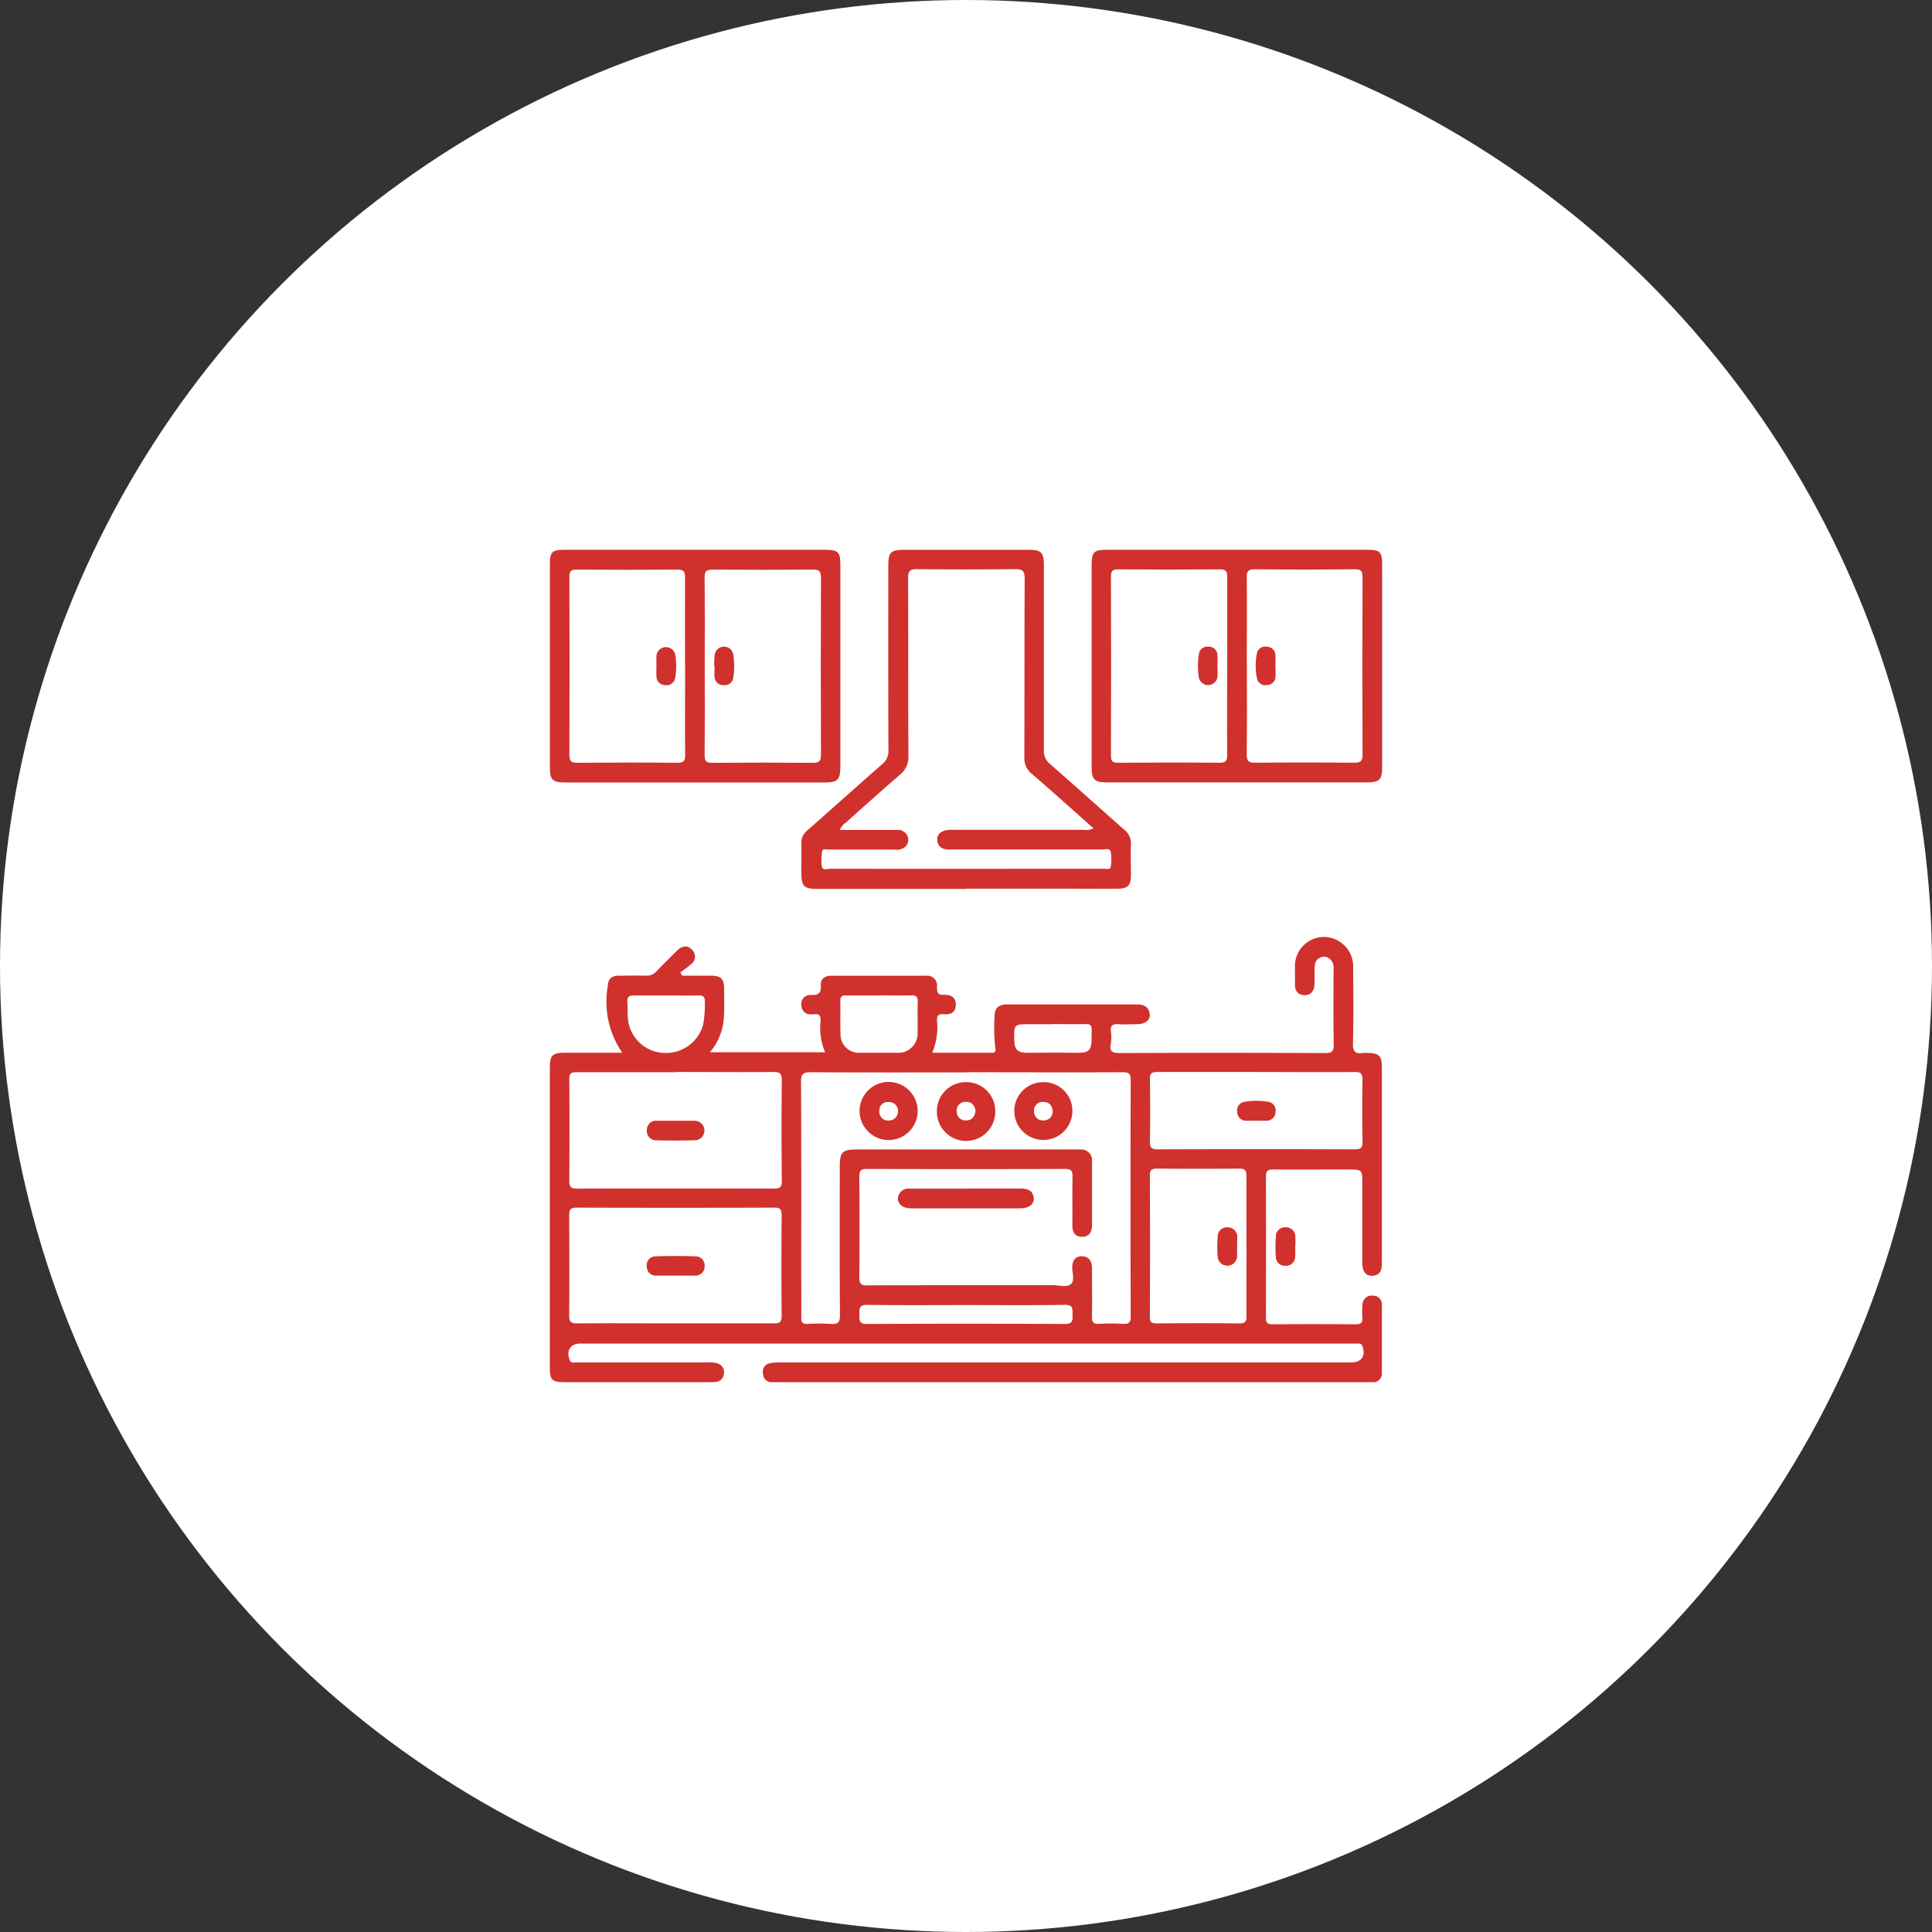 <svg xmlns="http://www.w3.org/2000/svg" xmlns:xlink="http://www.w3.org/1999/xlink" width="72" height="72" viewBox="0 0 72 72">
  <rect x="0" y="0" width="72" height="72" fill="#333333" stroke="none"/>
  <defs>
    <clipPath id="clip-path">
      <rect id="Rectangle_14383" data-name="Rectangle 14383" width="31.018" height="31.021" fill="#d0312d"/>
    </clipPath>
  </defs>
  <g id="Kitchen_Remodel" data-name="Kitchen Remodel" transform="translate(-1940 3114)">
    <circle id="Ellipse_19" data-name="Ellipse 19" cx="36" cy="36" r="36" transform="translate(1940 -3114)" fill="#fff"/>
    <g id="Group_48068" data-name="Group 48068" transform="translate(199.941 89.11)">
      <circle id="Ellipse_24" data-name="Ellipse 24" cx="26" cy="26" r="26" transform="translate(1750.059 -3193.11)" fill="none"/>
      <g id="Group_48067" data-name="Group 48067" transform="translate(1760.55 -3182.621)">
        <g id="Group_48066" data-name="Group 48066" clip-path="url(#clip-path)">
          <path id="Path_13173" data-name="Path 13173" d="M2.7,178.434a3.337,3.337,0,0,1-.537-2.5c0-.252.152-.371.4-.371.341,0,.682-.008,1.023,0a.469.469,0,0,0,.382-.157c.249-.262.51-.513.765-.769.179-.18.38-.235.567-.04a.35.35,0,0,1-.045.545c-.121.111-.261.2-.393.3l.069.121c.355,0,.71,0,1.065,0,.384,0,.5.117.5.5,0,.351.011.7-.009,1.053a2.192,2.192,0,0,1-.522,1.3h4.292a2.365,2.365,0,0,1-.165-1.193c0-.183-.068-.243-.237-.221a.787.787,0,0,1-.093,0,.34.34,0,0,1-.39-.345.333.333,0,0,1,.364-.374c.283.012.38-.078.363-.363-.014-.234.146-.355.378-.355q1.782,0,3.564,0a.362.362,0,0,1,.385.423c0,.2.031.3.265.289s.439.081.439.362c0,.3-.2.385-.462.36-.2-.019-.248.067-.239.249a2.445,2.445,0,0,1-.18,1.186c.763,0,1.493,0,2.223,0,.132,0,.151-.055.13-.172a6.651,6.651,0,0,1-.029-1.175c0-.314.144-.451.461-.452,1.622,0,3.244,0,4.866,0,.252,0,.426.1.456.36.026.224-.166.372-.463.376-.238,0-.476.015-.713,0s-.291.074-.271.283a1.469,1.469,0,0,1,0,.433c-.058.282.027.361.321.36q3.828-.018,7.655,0c.251,0,.333-.052.328-.318-.017-.929-.008-1.86-.006-2.789a.455.455,0,0,0-.154-.415.339.339,0,0,0-.544.261c-.02.226,0,.454-.011.681-.008.249-.122.432-.389.421-.25-.01-.349-.185-.342-.427.005-.207,0-.413,0-.62a1.087,1.087,0,0,1,1.076-1.122,1.1,1.1,0,0,1,1.094,1.145c.006.94.017,1.881-.007,2.82-.008.312.092.406.379.359a1.051,1.051,0,0,1,.186,0c.4.006.513.116.513.518q0,3.642,0,7.284c0,.244-.026.467-.331.5-.258.027-.4-.147-.4-.5,0-.971,0-1.942,0-2.913,0-.546,0-.546-.533-.546-.93,0-1.86.005-2.789,0-.2,0-.269.055-.268.26q.009,2.634,0,5.269c0,.2.07.24.253.239q1.549-.011,3.1,0c.195,0,.254-.065.241-.249a2.556,2.556,0,0,1,.005-.464.344.344,0,0,1,.385-.355.328.328,0,0,1,.337.365q0,1.255,0,2.51a.332.332,0,0,1-.346.358c-.1.007-.206.006-.31.006H8.6a3.279,3.279,0,0,1-.34-.009.322.322,0,0,1-.316-.32A.327.327,0,0,1,8.224,190a2.053,2.053,0,0,1,.4-.023H29.855c.4,0,.562-.245.424-.616a.126.126,0,0,0-.14-.087c-.083,0-.165,0-.248,0H1.129c-.365,0-.525.258-.389.613.049.128.151.088.234.089.63,0,1.26,0,1.891,0H5.9a.877.877,0,0,1,.366.043.339.339,0,0,1,.223.369.329.329,0,0,1-.295.312,1.943,1.943,0,0,1-.247.011q-2.7,0-5.393,0c-.479,0-.555-.078-.555-.561q0-5.579,0-11.158c0-.46.1-.558.566-.559.687,0,1.374,0,2.138,0m12.82.734c-1.932,0-3.864.005-5.8-.006-.271,0-.363.053-.362.349.013,2.407.008,4.814.008,7.221,0,.527.007,1.054,0,1.581,0,.177.055.235.23.228a7.269,7.269,0,0,1,.867,0c.265.021.348-.049.346-.333-.015-1.839-.008-3.677-.007-5.516,0-.561.088-.651.642-.651h8.119c.072,0,.145,0,.217,0a.4.4,0,0,1,.423.433q0,1.193,0,2.386c0,.247-.1.437-.374.434s-.361-.186-.359-.441c.006-.6-.006-1.2.006-1.8,0-.2-.038-.288-.267-.287q-3.7.012-7.407,0c-.223,0-.273.072-.272.282.009,1.25.011,2.5,0,3.75,0,.241.059.309.3.307,2.3-.01,4.607,0,6.911-.008.234,0,.525.1.685-.05.136-.127.036-.412.04-.626,0-.25.124-.407.369-.4.265.007.366.2.366.446,0,.6.01,1.2,0,1.8-.006.223.067.284.281.272a6.828,6.828,0,0,1,.867,0c.23.016.3-.055.295-.29q-.013-4.4,0-8.8c0-.24-.072-.288-.3-.287-1.942.009-3.884,0-5.826,0m-10.816,0c-1.238,0-2.477,0-3.715,0-.2,0-.266.049-.264.256q.013,1.9,0,3.808c0,.224.08.273.287.273q3.669-.009,7.337,0c.234,0,.3-.066.294-.3-.011-1.249-.013-2.5,0-3.746,0-.262-.092-.3-.319-.3-1.207.01-2.415,0-3.622,0m-.05,9.368c1.229,0,2.458,0,3.686,0,.216,0,.306-.034.3-.282-.013-1.249-.011-2.5,0-3.748,0-.21-.049-.284-.273-.283q-3.686.011-7.373,0c-.225,0-.273.078-.272.286.008,1.249.011,2.5,0,3.748,0,.252.1.28.307.279,1.208-.008,2.416,0,3.624,0m21.679-9.368c-1.228,0-2.457,0-3.685,0-.208,0-.287.042-.283.269q.021,1.161,0,2.322c0,.236.069.292.3.292q3.669-.012,7.339,0c.21,0,.287-.051.284-.274-.012-.774-.015-1.548,0-2.322,0-.24-.075-.288-.3-.286-1.218.011-2.436,0-3.654,0m-.371,6.5c0-.878,0-1.755,0-2.633,0-.2-.055-.269-.262-.267q-1.533.014-3.066,0c-.192,0-.272.042-.271.256q.012,2.633,0,5.266c0,.187.052.247.243.246,1.032-.009,2.065-.01,3.1,0,.213,0,.259-.073.258-.267-.008-.867,0-1.735,0-2.6M12.285,176.3H11.078a.3.3,0,0,1-.031,0c-.154-.017-.225.041-.222.207.009.4-.008.8.008,1.206a.685.685,0,0,0,.749.722c.443,0,.887,0,1.33,0a.723.723,0,0,0,.792-.785c.009-.371-.008-.743.006-1.113.007-.2-.07-.246-.251-.241-.391.01-.784,0-1.175,0m3.257,11.542c-1.239,0-2.477.011-3.716-.008-.308,0-.291.147-.289.356s-.025.359.286.357q3.685-.021,7.369,0c.307,0,.291-.146.289-.355s.026-.363-.286-.358c-1.218.02-2.436.008-3.654.008M4.355,176.3c-.4,0-.805.006-1.208,0-.177,0-.273.037-.257.238s0,.434.022.649a1.4,1.4,0,0,0,1.256,1.248,1.436,1.436,0,0,0,1.548-1.056,4.162,4.162,0,0,0,.06-.831c.009-.188-.053-.255-.244-.249-.392.012-.785,0-1.177,0m14.413,1.072H17.9c-.608,0-.608,0-.591.6.01.346.124.462.465.464.536,0,1.072-.008,1.608,0,.819.017.812-.014.809-.863,0-.166-.063-.21-.219-.206-.4.009-.8,0-1.206,0" transform="translate(0 -159.691)" fill="#d0312d"/>
          <path id="Path_13174" data-name="Path 13174" d="M119.274,12.638h-5.515c-.522,0-.613-.092-.614-.608,0-.361.008-.723,0-1.084a.574.574,0,0,1,.218-.484c.93-.819,1.851-1.648,2.784-2.463a.626.626,0,0,0,.242-.526c-.009-2.293-.006-4.586-.005-6.879,0-.5.088-.593.595-.593h4.617c.5,0,.586.092.586.6,0,2.293,0,4.586,0,6.879a.6.6,0,0,0,.226.5c.926.808,1.838,1.632,2.761,2.443a.658.658,0,0,1,.258.561c-.016.382,0,.764,0,1.146s-.121.5-.5.5c-.568.006-1.136,0-1.7,0h-3.935m4.741-2.248c-.78-.693-1.531-1.371-2.3-2.033a.731.731,0,0,1-.279-.612c.009-2.221,0-4.442.013-6.663,0-.3-.093-.355-.364-.352q-1.828.02-3.657,0c-.26,0-.325.074-.324.329.01,2.211,0,4.421.013,6.632a.848.848,0,0,1-.332.714c-.674.578-1.333,1.174-1.995,1.767a.6.6,0,0,0-.23.276h.457c.558,0,1.116,0,1.674,0a.383.383,0,0,1,.383.213.353.353,0,0,1-.04.379.464.464,0,0,1-.422.14c-.816,0-1.632,0-2.448,0-.09,0-.239-.038-.256.045a1.578,1.578,0,0,0-.016.582c.03.169.208.088.317.088q4.075.007,8.151,0c.682,0,1.364,0,2.045,0,.087,0,.229.045.246-.06a1.488,1.488,0,0,0,0-.582c-.034-.144-.214-.073-.327-.074q-2.836-.007-5.671,0c-.248,0-.433-.074-.461-.345-.024-.227.159-.376.456-.39.082,0,.165,0,.248,0q2.371,0,4.742,0a.614.614,0,0,0,.373-.056" transform="translate(-103.771 0)" fill="#d0312d"/>
          <path id="Path_13175" data-name="Path 13175" d="M5.411,0h4.835c.5,0,.581.081.581.573q0,3.75,0,7.5c0,.5-.1.6-.6.6H.589c-.5,0-.588-.091-.588-.6q0-3.75,0-7.5C0,.071.07,0,.577,0H5.411m.362,4.334c0,1.105.007,2.21-.006,3.315,0,.237.069.293.3.291q1.859-.016,3.718,0c.233,0,.322-.049.32-.3q-.015-3.3,0-6.6c0-.256-.088-.307-.32-.3q-1.859.014-3.718,0c-.226,0-.3.05-.3.289.013,1.1.006,2.21.006,3.315m-.735.018c0-1.115-.006-2.231,0-3.346,0-.219-.064-.277-.279-.276q-1.874.014-3.748,0C.811.732.728.775.729,1q.012,3.33,0,6.66c0,.218.069.279.282.278,1.249-.009,2.5-.011,3.748,0,.248,0,.285-.089.283-.305-.01-1.095,0-2.189,0-3.284" transform="translate(0 -0.001)" fill="#d0312d"/>
          <path id="Path_13176" data-name="Path 13176" d="M249.195,0h4.835c.51,0,.583.07.583.564q0,3.765,0,7.531c0,.479-.1.575-.583.575H244.36c-.464,0-.574-.105-.574-.559q0-3.781,0-7.562c0-.458.091-.548.543-.548q2.433,0,4.866,0m-.356,4.351c0-1.115-.006-2.231,0-3.346,0-.22-.065-.276-.279-.275q-1.89.014-3.78,0c-.191,0-.274.041-.274.255q.01,3.346,0,6.692c0,.207.071.261.27.259,1.26-.008,2.52-.011,3.78,0,.25,0,.283-.091.281-.306-.009-1.095,0-2.189,0-3.284m.735-.032c0,1.1.008,2.21-.006,3.315,0,.251.076.308.314.306q1.843-.017,3.686,0c.238,0,.318-.058.316-.308q-.014-3.3,0-6.6c0-.218-.041-.307-.286-.3q-1.874.019-3.748,0c-.251,0-.281.094-.28.307.009,1.095,0,2.189,0,3.284" transform="translate(-223.595 -0.001)" fill="#d0312d"/>
          <path id="Path_13177" data-name="Path 13177" d="M327.207,305.611a2.734,2.734,0,0,1,0,.4.337.337,0,0,1-.362.312.329.329,0,0,1-.355-.317,5.444,5.444,0,0,1,0-.774.336.336,0,0,1,.364-.343.344.344,0,0,1,.361.349,3.652,3.652,0,0,1,0,.372h0" transform="translate(-299.433 -279.64)" fill="#d0312d"/>
          <path id="Path_13178" data-name="Path 13178" d="M159.2,287.423c.681,0,1.363,0,2.044,0,.256,0,.459.061.49.35.025.228-.177.385-.494.386q-2.044,0-4.089,0c-.338,0-.541-.215-.462-.464a.392.392,0,0,1,.435-.269c.692,0,1.383,0,2.075,0" transform="translate(-143.701 -263.617)" fill="#d0312d"/>
          <path id="Path_13179" data-name="Path 13179" d="M210.089,239.6a1.065,1.065,0,0,1,1.084,1.067,1.082,1.082,0,1,1-2.165.007,1.072,1.072,0,0,1,1.08-1.074m.351,1.094c-.013-.227-.124-.355-.348-.357a.31.31,0,0,0-.345.317.324.324,0,0,0,.328.371.331.331,0,0,0,.365-.331" transform="translate(-191.699 -219.759)" fill="#d0312d"/>
          <path id="Path_13180" data-name="Path 13180" d="M175.186,239.6a1.077,1.077,0,0,1,1.1,1.062,1.089,1.089,0,1,1-2.177.016,1.081,1.081,0,0,1,1.081-1.078m.361,1.071c-.034-.209-.139-.342-.368-.335a.313.313,0,0,0-.332.333.327.327,0,0,0,.345.358c.219,0,.328-.143.355-.355" transform="translate(-159.686 -219.761)" fill="#d0312d"/>
          <path id="Path_13181" data-name="Path 13181" d="M139.374,240.67a1.082,1.082,0,0,1,2.165.008,1.082,1.082,0,1,1-2.165-.008m1.432.015a.332.332,0,0,0-.357-.345.306.306,0,0,0-.337.323.323.323,0,0,0,.333.366.338.338,0,0,0,.361-.343" transform="translate(-127.831 -219.76)" fill="#d0312d"/>
          <path id="Path_13182" data-name="Path 13182" d="M44.7,256.911c.227,0,.454,0,.681,0a.364.364,0,1,1,.01.728c-.474.012-.949.013-1.423,0a.339.339,0,0,1-.363-.375.342.342,0,0,1,.384-.353c.237,0,.474,0,.711,0" transform="translate(-39.989 -235.633)" fill="#d0312d"/>
          <path id="Path_13183" data-name="Path 13183" d="M44.655,318.513c-.227,0-.453,0-.679,0a.342.342,0,0,1-.386-.349.328.328,0,0,1,.334-.369c.493-.018.988-.018,1.481,0a.333.333,0,0,1,.342.364.343.343,0,0,1-.382.354c-.237,0-.473,0-.71,0" transform="translate(-39.979 -291.463)" fill="#d0312d"/>
          <path id="Path_13184" data-name="Path 13184" d="M309.981,248.68c-.124,0-.248.005-.371,0a.327.327,0,0,1-.341-.327.324.324,0,0,1,.284-.38,2.693,2.693,0,0,1,.862,0,.323.323,0,0,1,.281.382.327.327,0,0,1-.344.324c-.124.006-.247,0-.371,0" transform="translate(-283.653 -227.403)" fill="#d0312d"/>
          <path id="Path_13185" data-name="Path 13185" d="M301.032,305.615c0,.124.008.248,0,.372a.362.362,0,0,1-.72.022,4.609,4.609,0,0,1,0-.773.336.336,0,0,1,.366-.342.346.346,0,0,1,.359.38c0,.113,0,.227,0,.341Z" transform="translate(-275.422 -279.643)" fill="#d0312d"/>
          <path id="Path_13186" data-name="Path 13186" d="M73.936,44.31a3.982,3.982,0,0,1,.024-.431.351.351,0,0,1,.684-.02,2.739,2.739,0,0,1,.006.891.314.314,0,0,1-.35.28.322.322,0,0,1-.348-.319c-.012-.133,0-.267,0-.4Z" transform="translate(-67.813 -39.987)" fill="#d0312d"/>
          <path id="Path_13187" data-name="Path 13187" d="M47.935,44.309c0-.124-.007-.248,0-.371a.355.355,0,0,1,.7-.042,2.61,2.61,0,0,1,0,.861.323.323,0,0,1-.386.274.319.319,0,0,1-.314-.321c-.01-.133,0-.268,0-.4" transform="translate(-43.962 -39.99)" fill="#d0312d"/>
          <path id="Path_13188" data-name="Path 13188" d="M292.3,44.334a3.624,3.624,0,0,1,0,.4.353.353,0,0,1-.691.033,2.779,2.779,0,0,1,0-.891.315.315,0,0,1,.356-.273.319.319,0,0,1,.334.3,3.7,3.7,0,0,1,0,.431" transform="translate(-267.42 -39.992)" fill="#d0312d"/>
          <path id="Path_13189" data-name="Path 13189" d="M318.352,44.316c0,.134.01.269,0,.4a.318.318,0,0,1-.327.307.314.314,0,0,1-.365-.261,2.348,2.348,0,0,1,0-.919.315.315,0,0,1,.374-.249.324.324,0,0,1,.316.32c.011.133,0,.268,0,.4h0" transform="translate(-291.31 -39.982)" fill="#d0312d"/>
        </g>
      </g>
    </g>
  </g>
</svg>
